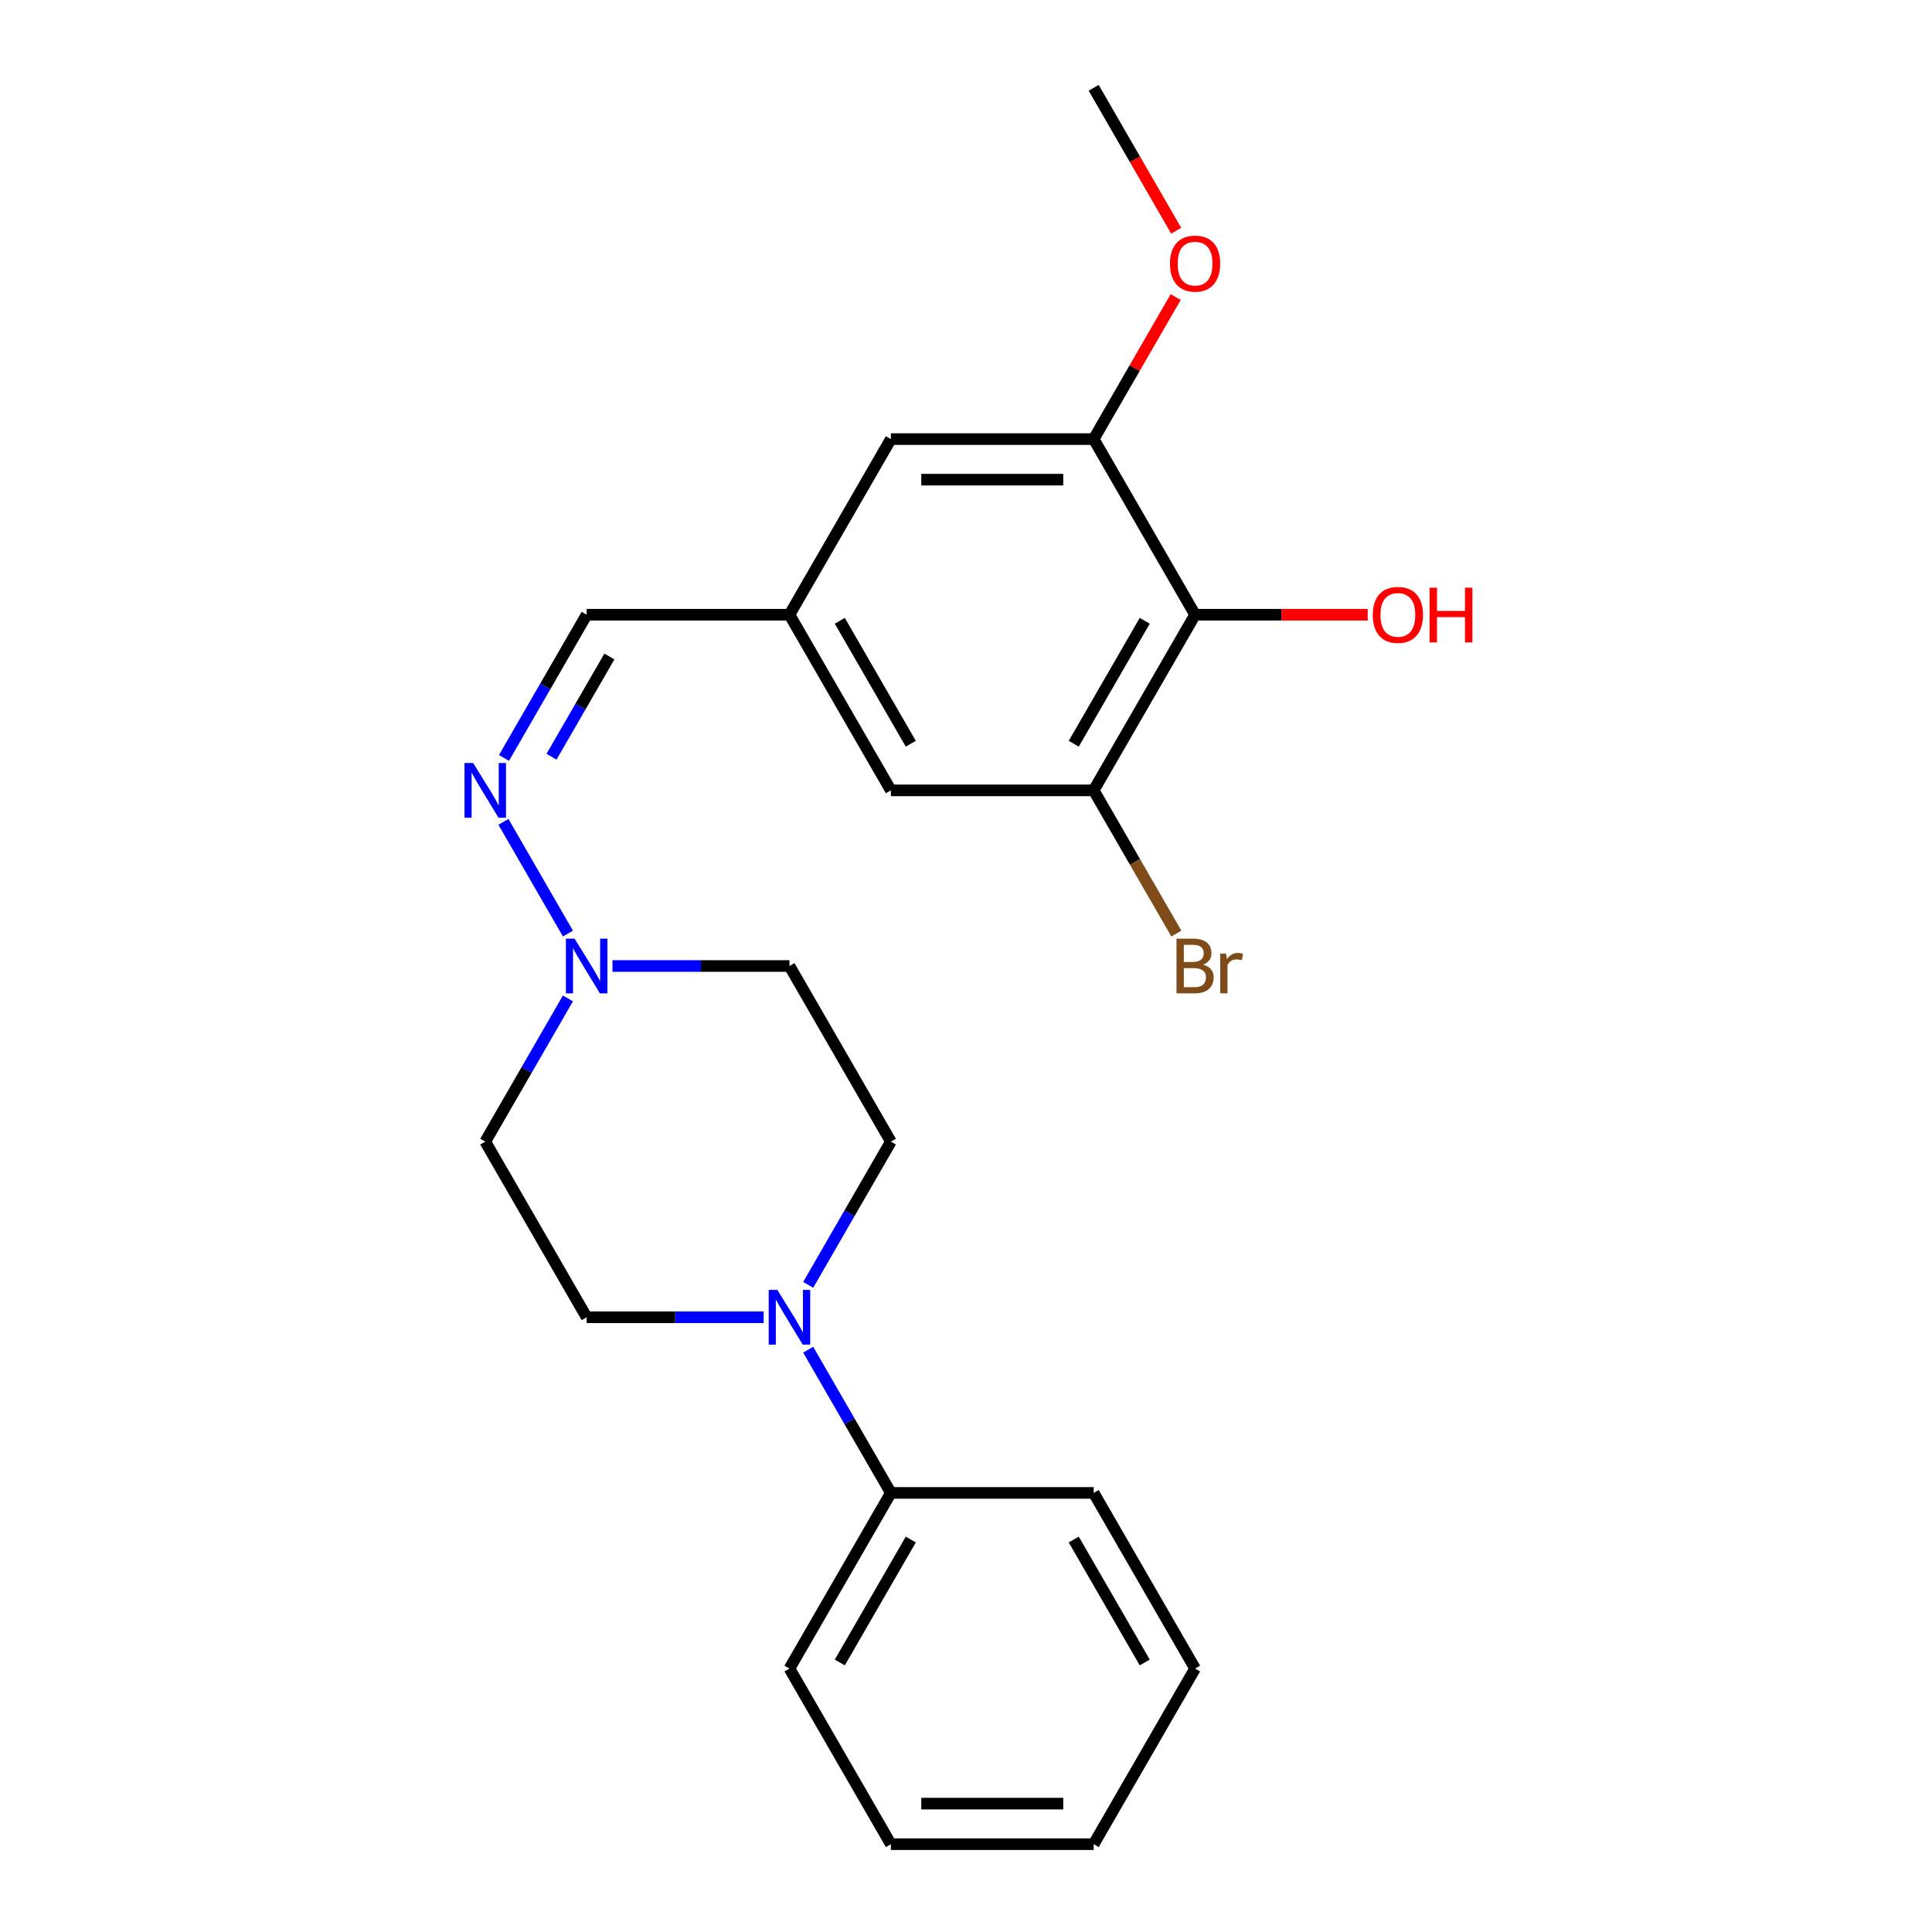 <?xml version='1.0' encoding='iso-8859-1'?>
<svg version='1.1' baseProfile='full'
              xmlns='http://www.w3.org/2000/svg'
                      xmlns:rdkit='http://www.rdkit.org/xml'
                      xmlns:xlink='http://www.w3.org/1999/xlink'
                  xml:space='preserve'
width='1000px' height='1000px' viewBox='0 0 1000 1000'>
<!-- END OF HEADER -->
<rect style='opacity:1.0;fill:#FFFFFF;stroke:none' width='1000' height='1000' x='0' y='0'> </rect>
<path class='bond-2' d='M 618.571,318.182 L 566.084,409.091' style='fill:none;fill-rule:evenodd;stroke:#000000;stroke-width:6px;stroke-linecap:butt;stroke-linejoin:miter;stroke-opacity:1' />
<path class='bond-2' d='M 592.516,321.321 L 555.775,384.957' style='fill:none;fill-rule:evenodd;stroke:#000000;stroke-width:6px;stroke-linecap:butt;stroke-linejoin:miter;stroke-opacity:1' />
<path class='bond-3' d='M 618.571,318.182 L 566.084,227.273' style='fill:none;fill-rule:evenodd;stroke:#000000;stroke-width:6px;stroke-linecap:butt;stroke-linejoin:miter;stroke-opacity:1' />
<path class='bond-15' d='M 618.571,318.182 L 663.245,318.182' style='fill:none;fill-rule:evenodd;stroke:#000000;stroke-width:6px;stroke-linecap:butt;stroke-linejoin:miter;stroke-opacity:1' />
<path class='bond-15' d='M 663.245,318.182 L 707.919,318.182' style='fill:none;fill-rule:evenodd;stroke:#FF0000;stroke-width:6px;stroke-linecap:butt;stroke-linejoin:miter;stroke-opacity:1' />
<path class='bond-0' d='M 418.315,665.034 L 439.713,627.971' style='fill:none;fill-rule:evenodd;stroke:#0000FF;stroke-width:6px;stroke-linecap:butt;stroke-linejoin:miter;stroke-opacity:1' />
<path class='bond-0' d='M 439.713,627.971 L 461.111,590.909' style='fill:none;fill-rule:evenodd;stroke:#000000;stroke-width:6px;stroke-linecap:butt;stroke-linejoin:miter;stroke-opacity:1' />
<path class='bond-13' d='M 418.315,698.603 L 439.713,735.665' style='fill:none;fill-rule:evenodd;stroke:#0000FF;stroke-width:6px;stroke-linecap:butt;stroke-linejoin:miter;stroke-opacity:1' />
<path class='bond-13' d='M 439.713,735.665 L 461.111,772.727' style='fill:none;fill-rule:evenodd;stroke:#000000;stroke-width:6px;stroke-linecap:butt;stroke-linejoin:miter;stroke-opacity:1' />
<path class='bond-24' d='M 395.261,681.818 L 349.456,681.818' style='fill:none;fill-rule:evenodd;stroke:#0000FF;stroke-width:6px;stroke-linecap:butt;stroke-linejoin:miter;stroke-opacity:1' />
<path class='bond-24' d='M 349.456,681.818 L 303.652,681.818' style='fill:none;fill-rule:evenodd;stroke:#000000;stroke-width:6px;stroke-linecap:butt;stroke-linejoin:miter;stroke-opacity:1' />
<path class='bond-1' d='M 293.962,483.216 L 260.576,425.391' style='fill:none;fill-rule:evenodd;stroke:#0000FF;stroke-width:6px;stroke-linecap:butt;stroke-linejoin:miter;stroke-opacity:1' />
<path class='bond-11' d='M 293.962,516.784 L 272.564,553.847' style='fill:none;fill-rule:evenodd;stroke:#0000FF;stroke-width:6px;stroke-linecap:butt;stroke-linejoin:miter;stroke-opacity:1' />
<path class='bond-11' d='M 272.564,553.847 L 251.166,590.909' style='fill:none;fill-rule:evenodd;stroke:#000000;stroke-width:6px;stroke-linecap:butt;stroke-linejoin:miter;stroke-opacity:1' />
<path class='bond-12' d='M 317.017,500 L 362.821,500' style='fill:none;fill-rule:evenodd;stroke:#0000FF;stroke-width:6px;stroke-linecap:butt;stroke-linejoin:miter;stroke-opacity:1' />
<path class='bond-12' d='M 362.821,500 L 408.625,500' style='fill:none;fill-rule:evenodd;stroke:#000000;stroke-width:6px;stroke-linecap:butt;stroke-linejoin:miter;stroke-opacity:1' />
<path class='bond-5' d='M 566.084,409.091 L 461.111,409.091' style='fill:none;fill-rule:evenodd;stroke:#000000;stroke-width:6px;stroke-linecap:butt;stroke-linejoin:miter;stroke-opacity:1' />
<path class='bond-14' d='M 566.084,409.091 L 587.482,446.153' style='fill:none;fill-rule:evenodd;stroke:#000000;stroke-width:6px;stroke-linecap:butt;stroke-linejoin:miter;stroke-opacity:1' />
<path class='bond-14' d='M 587.482,446.153 L 608.88,483.216' style='fill:none;fill-rule:evenodd;stroke:#7F4C19;stroke-width:6px;stroke-linecap:butt;stroke-linejoin:miter;stroke-opacity:1' />
<path class='bond-6' d='M 566.084,227.273 L 461.111,227.273' style='fill:none;fill-rule:evenodd;stroke:#000000;stroke-width:6px;stroke-linecap:butt;stroke-linejoin:miter;stroke-opacity:1' />
<path class='bond-6' d='M 550.338,248.267 L 476.857,248.267' style='fill:none;fill-rule:evenodd;stroke:#000000;stroke-width:6px;stroke-linecap:butt;stroke-linejoin:miter;stroke-opacity:1' />
<path class='bond-16' d='M 566.084,227.273 L 587.309,190.51' style='fill:none;fill-rule:evenodd;stroke:#000000;stroke-width:6px;stroke-linecap:butt;stroke-linejoin:miter;stroke-opacity:1' />
<path class='bond-16' d='M 587.309,190.51 L 608.534,153.748' style='fill:none;fill-rule:evenodd;stroke:#FF0000;stroke-width:6px;stroke-linecap:butt;stroke-linejoin:miter;stroke-opacity:1' />
<path class='bond-4' d='M 260.856,392.307 L 282.254,355.244' style='fill:none;fill-rule:evenodd;stroke:#0000FF;stroke-width:6px;stroke-linecap:butt;stroke-linejoin:miter;stroke-opacity:1' />
<path class='bond-4' d='M 282.254,355.244 L 303.652,318.182' style='fill:none;fill-rule:evenodd;stroke:#000000;stroke-width:6px;stroke-linecap:butt;stroke-linejoin:miter;stroke-opacity:1' />
<path class='bond-4' d='M 285.457,391.685 L 300.436,365.741' style='fill:none;fill-rule:evenodd;stroke:#0000FF;stroke-width:6px;stroke-linecap:butt;stroke-linejoin:miter;stroke-opacity:1' />
<path class='bond-4' d='M 300.436,365.741 L 315.415,339.798' style='fill:none;fill-rule:evenodd;stroke:#000000;stroke-width:6px;stroke-linecap:butt;stroke-linejoin:miter;stroke-opacity:1' />
<path class='bond-23' d='M 461.111,409.091 L 408.625,318.182' style='fill:none;fill-rule:evenodd;stroke:#000000;stroke-width:6px;stroke-linecap:butt;stroke-linejoin:miter;stroke-opacity:1' />
<path class='bond-23' d='M 471.42,384.957 L 434.68,321.321' style='fill:none;fill-rule:evenodd;stroke:#000000;stroke-width:6px;stroke-linecap:butt;stroke-linejoin:miter;stroke-opacity:1' />
<path class='bond-7' d='M 461.111,227.273 L 408.625,318.182' style='fill:none;fill-rule:evenodd;stroke:#000000;stroke-width:6px;stroke-linecap:butt;stroke-linejoin:miter;stroke-opacity:1' />
<path class='bond-10' d='M 408.625,318.182 L 303.652,318.182' style='fill:none;fill-rule:evenodd;stroke:#000000;stroke-width:6px;stroke-linecap:butt;stroke-linejoin:miter;stroke-opacity:1' />
<path class='bond-8' d='M 303.652,681.818 L 251.166,590.909' style='fill:none;fill-rule:evenodd;stroke:#000000;stroke-width:6px;stroke-linecap:butt;stroke-linejoin:miter;stroke-opacity:1' />
<path class='bond-9' d='M 461.111,590.909 L 408.625,500' style='fill:none;fill-rule:evenodd;stroke:#000000;stroke-width:6px;stroke-linecap:butt;stroke-linejoin:miter;stroke-opacity:1' />
<path class='bond-17' d='M 461.111,772.727 L 408.625,863.636' style='fill:none;fill-rule:evenodd;stroke:#000000;stroke-width:6px;stroke-linecap:butt;stroke-linejoin:miter;stroke-opacity:1' />
<path class='bond-17' d='M 471.42,796.861 L 434.68,860.497' style='fill:none;fill-rule:evenodd;stroke:#000000;stroke-width:6px;stroke-linecap:butt;stroke-linejoin:miter;stroke-opacity:1' />
<path class='bond-18' d='M 461.111,772.727 L 566.084,772.727' style='fill:none;fill-rule:evenodd;stroke:#000000;stroke-width:6px;stroke-linecap:butt;stroke-linejoin:miter;stroke-opacity:1' />
<path class='bond-19' d='M 608.788,119.419 L 587.436,82.437' style='fill:none;fill-rule:evenodd;stroke:#FF0000;stroke-width:6px;stroke-linecap:butt;stroke-linejoin:miter;stroke-opacity:1' />
<path class='bond-19' d='M 587.436,82.437 L 566.084,45.455' style='fill:none;fill-rule:evenodd;stroke:#000000;stroke-width:6px;stroke-linecap:butt;stroke-linejoin:miter;stroke-opacity:1' />
<path class='bond-20' d='M 408.625,863.636 L 461.111,954.545' style='fill:none;fill-rule:evenodd;stroke:#000000;stroke-width:6px;stroke-linecap:butt;stroke-linejoin:miter;stroke-opacity:1' />
<path class='bond-21' d='M 566.084,772.727 L 618.571,863.636' style='fill:none;fill-rule:evenodd;stroke:#000000;stroke-width:6px;stroke-linecap:butt;stroke-linejoin:miter;stroke-opacity:1' />
<path class='bond-21' d='M 555.775,796.861 L 592.516,860.497' style='fill:none;fill-rule:evenodd;stroke:#000000;stroke-width:6px;stroke-linecap:butt;stroke-linejoin:miter;stroke-opacity:1' />
<path class='bond-25' d='M 461.111,954.545 L 566.084,954.545' style='fill:none;fill-rule:evenodd;stroke:#000000;stroke-width:6px;stroke-linecap:butt;stroke-linejoin:miter;stroke-opacity:1' />
<path class='bond-25' d='M 476.857,933.551 L 550.338,933.551' style='fill:none;fill-rule:evenodd;stroke:#000000;stroke-width:6px;stroke-linecap:butt;stroke-linejoin:miter;stroke-opacity:1' />
<path class='bond-22' d='M 618.571,863.636 L 566.084,954.545' style='fill:none;fill-rule:evenodd;stroke:#000000;stroke-width:6px;stroke-linecap:butt;stroke-linejoin:miter;stroke-opacity:1' />
<path  class='atom-1' d='M 402.365 667.658
L 411.645 682.658
Q 412.565 684.138, 414.045 686.818
Q 415.525 689.498, 415.605 689.658
L 415.605 667.658
L 419.365 667.658
L 419.365 695.978
L 415.485 695.978
L 405.525 679.578
Q 404.365 677.658, 403.125 675.458
Q 401.925 673.258, 401.565 672.578
L 401.565 695.978
L 397.885 695.978
L 397.885 667.658
L 402.365 667.658
' fill='#0000FF'/>
<path  class='atom-2' d='M 297.392 485.84
L 306.672 500.84
Q 307.592 502.32, 309.072 505
Q 310.552 507.68, 310.632 507.84
L 310.632 485.84
L 314.392 485.84
L 314.392 514.16
L 310.512 514.16
L 300.552 497.76
Q 299.392 495.84, 298.152 493.64
Q 296.952 491.44, 296.592 490.76
L 296.592 514.16
L 292.912 514.16
L 292.912 485.84
L 297.392 485.84
' fill='#0000FF'/>
<path  class='atom-5' d='M 244.906 394.931
L 254.186 409.931
Q 255.106 411.411, 256.586 414.091
Q 258.066 416.771, 258.146 416.931
L 258.146 394.931
L 261.906 394.931
L 261.906 423.251
L 258.026 423.251
L 248.066 406.851
Q 246.906 404.931, 245.666 402.731
Q 244.466 400.531, 244.106 399.851
L 244.106 423.251
L 240.426 423.251
L 240.426 394.931
L 244.906 394.931
' fill='#0000FF'/>
<path  class='atom-15' d='M 622.711 499.28
Q 625.431 500.04, 626.791 501.72
Q 628.191 503.36, 628.191 505.8
Q 628.191 509.72, 625.671 511.96
Q 623.191 514.16, 618.471 514.16
L 608.951 514.16
L 608.951 485.84
L 617.311 485.84
Q 622.151 485.84, 624.591 487.8
Q 627.031 489.76, 627.031 493.36
Q 627.031 497.64, 622.711 499.28
M 612.751 489.04
L 612.751 497.92
L 617.311 497.92
Q 620.111 497.92, 621.551 496.8
Q 623.031 495.64, 623.031 493.36
Q 623.031 489.04, 617.311 489.04
L 612.751 489.04
M 618.471 510.96
Q 621.231 510.96, 622.711 509.64
Q 624.191 508.32, 624.191 505.8
Q 624.191 503.48, 622.551 502.32
Q 620.951 501.12, 617.871 501.12
L 612.751 501.12
L 612.751 510.96
L 618.471 510.96
' fill='#7F4C19'/>
<path  class='atom-15' d='M 634.631 493.6
L 635.071 496.44
Q 637.231 493.24, 640.751 493.24
Q 641.871 493.24, 643.391 493.64
L 642.791 497
Q 641.071 496.6, 640.111 496.6
Q 638.431 496.6, 637.311 497.28
Q 636.231 497.92, 635.351 499.48
L 635.351 514.16
L 631.591 514.16
L 631.591 493.6
L 634.631 493.6
' fill='#7F4C19'/>
<path  class='atom-16' d='M 710.543 318.262
Q 710.543 311.462, 713.903 307.662
Q 717.263 303.862, 723.543 303.862
Q 729.823 303.862, 733.183 307.662
Q 736.543 311.462, 736.543 318.262
Q 736.543 325.142, 733.143 329.062
Q 729.743 332.942, 723.543 332.942
Q 717.303 332.942, 713.903 329.062
Q 710.543 325.182, 710.543 318.262
M 723.543 329.742
Q 727.863 329.742, 730.183 326.862
Q 732.543 323.942, 732.543 318.262
Q 732.543 312.702, 730.183 309.902
Q 727.863 307.062, 723.543 307.062
Q 719.223 307.062, 716.863 309.862
Q 714.543 312.662, 714.543 318.262
Q 714.543 323.982, 716.863 326.862
Q 719.223 329.742, 723.543 329.742
' fill='#FF0000'/>
<path  class='atom-16' d='M 739.943 304.182
L 743.783 304.182
L 743.783 316.222
L 758.263 316.222
L 758.263 304.182
L 762.103 304.182
L 762.103 332.502
L 758.263 332.502
L 758.263 319.422
L 743.783 319.422
L 743.783 332.502
L 739.943 332.502
L 739.943 304.182
' fill='#FF0000'/>
<path  class='atom-17' d='M 605.571 136.444
Q 605.571 129.644, 608.931 125.844
Q 612.291 122.044, 618.571 122.044
Q 624.851 122.044, 628.211 125.844
Q 631.571 129.644, 631.571 136.444
Q 631.571 143.324, 628.171 147.244
Q 624.771 151.124, 618.571 151.124
Q 612.331 151.124, 608.931 147.244
Q 605.571 143.364, 605.571 136.444
M 618.571 147.924
Q 622.891 147.924, 625.211 145.044
Q 627.571 142.124, 627.571 136.444
Q 627.571 130.884, 625.211 128.084
Q 622.891 125.244, 618.571 125.244
Q 614.251 125.244, 611.891 128.044
Q 609.571 130.844, 609.571 136.444
Q 609.571 142.164, 611.891 145.044
Q 614.251 147.924, 618.571 147.924
' fill='#FF0000'/>
</svg>
